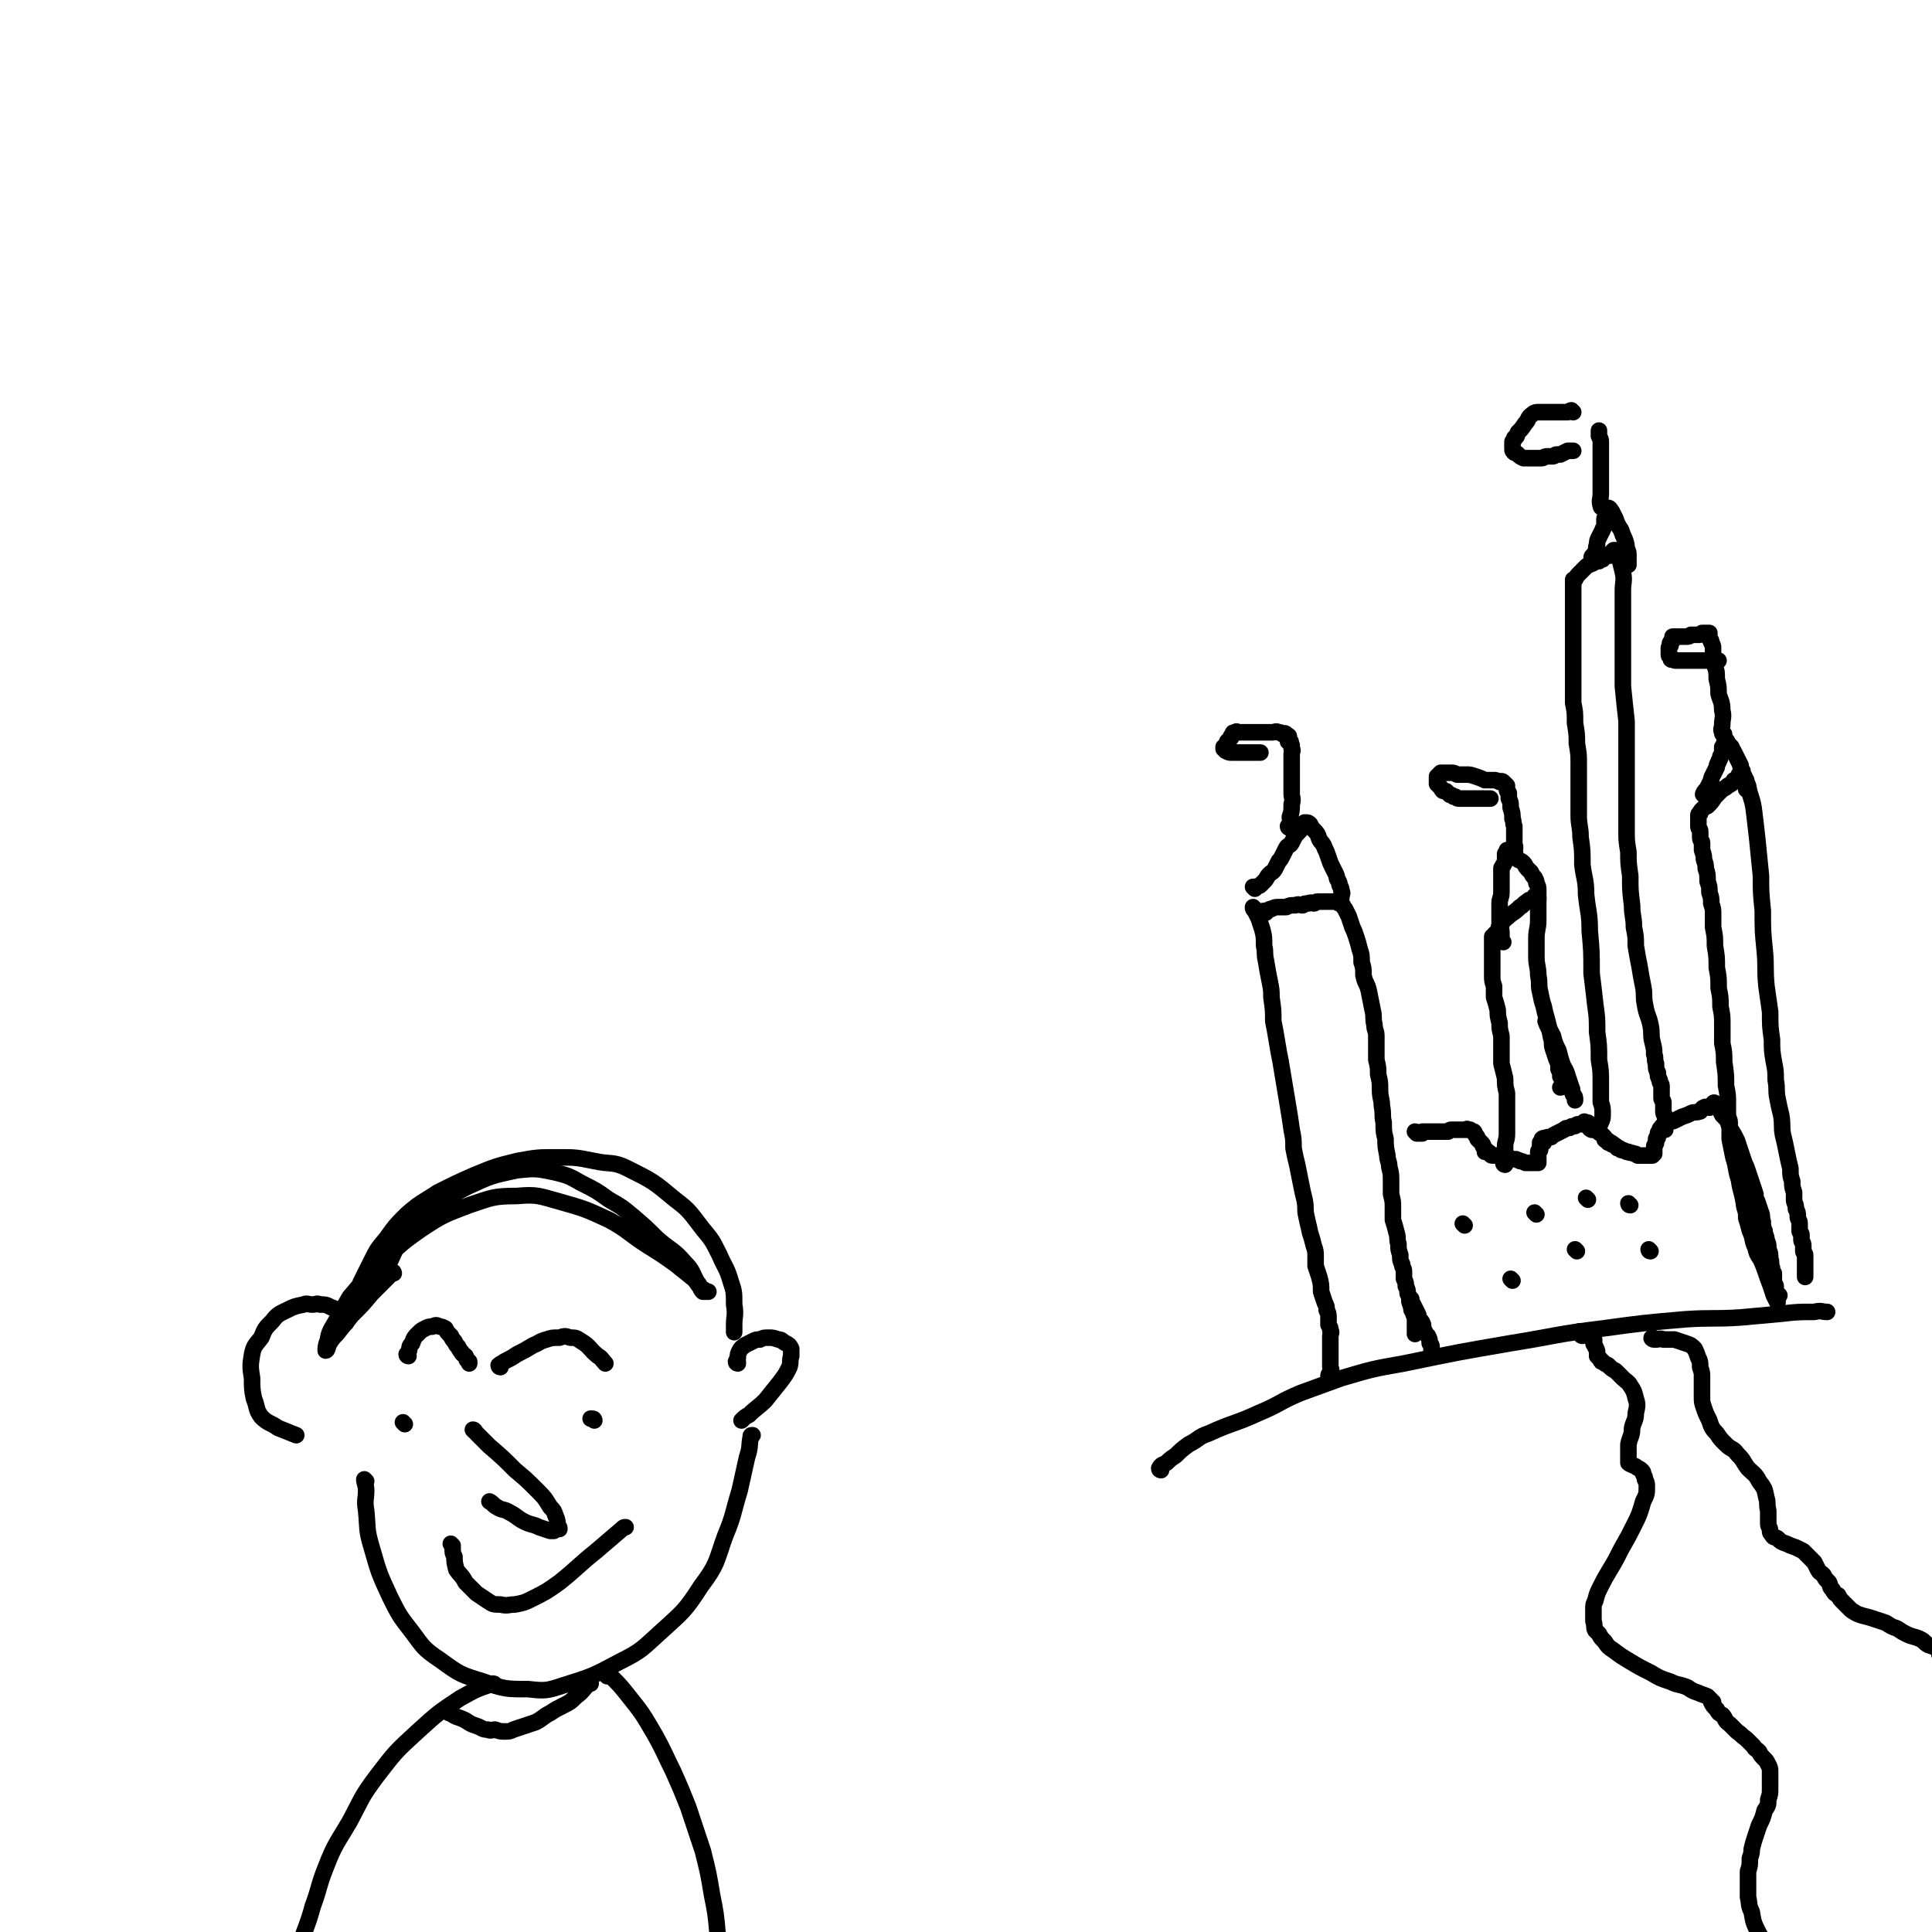 <svg viewBox='0 0 1050 1050' version='1.1' xmlns='http://www.w3.org/2000/svg' xmlns:xlink='http://www.w3.org/1999/xlink'><g fill='none' stroke='#000000' stroke-width='9' stroke-linecap='round' stroke-linejoin='round'><path d='M631,799c0,0 -1,0 -1,-1 1,-2 2,-2 4,-3 2,-2 2,-2 5,-4 3,-3 3,-3 7,-6 6,-3 5,-4 11,-6 13,-6 14,-5 27,-11 12,-5 11,-6 23,-11 11,-4 11,-4 22,-8 17,-5 17,-5 34,-8 29,-6 29,-6 58,-11 25,-4 25,-5 50,-8 22,-3 22,-3 45,-5 15,-1 15,0 30,-1 11,-1 11,-1 22,-2 9,-1 9,-1 18,-1 4,-1 4,0 7,0 '/><path d='M682,494c0,0 -1,-1 -1,-1 0,1 0,1 1,2 1,2 1,2 2,4 1,3 1,3 2,6 1,4 1,4 1,9 1,4 0,4 1,8 1,6 1,6 2,11 1,5 1,5 1,9 1,7 1,7 1,13 1,5 1,5 2,11 1,6 1,6 2,11 1,6 1,6 2,12 1,6 1,6 2,12 1,6 1,6 2,13 1,5 1,5 1,10 1,5 1,5 2,9 1,5 1,5 2,10 1,5 1,5 2,9 1,5 0,5 1,9 1,5 1,4 2,9 1,3 1,3 2,7 1,3 1,3 1,6 0,2 0,2 0,5 1,3 1,3 2,6 1,4 1,4 1,8 1,3 1,3 2,6 1,2 1,2 1,4 1,2 1,2 1,4 0,2 0,2 0,4 1,2 1,1 1,3 1,1 0,2 0,3 0,2 0,2 0,4 0,2 0,2 0,4 0,2 0,2 0,4 0,2 0,2 0,3 0,1 0,1 0,2 0,1 1,1 0,2 0,1 0,1 0,2 -1,0 -1,0 -1,1 '/><path d='M688,496c0,0 -1,-1 -1,-1 0,0 0,1 0,1 1,-1 1,-1 2,-1 1,-1 1,-1 2,-1 2,-1 2,-1 4,-1 2,0 2,0 4,0 2,-1 2,-1 5,-1 2,-1 2,0 4,0 1,-1 1,-1 3,-1 2,-1 2,0 3,0 1,0 1,-1 2,-1 1,0 1,0 2,0 0,0 0,0 1,0 0,0 0,0 1,0 1,0 1,0 1,0 1,0 1,0 1,0 1,0 1,0 1,0 1,0 1,0 1,0 0,0 0,0 1,0 0,0 0,0 0,0 1,0 1,-1 2,0 0,0 0,1 1,1 0,0 1,0 1,0 1,1 1,2 2,3 1,2 1,2 2,4 1,3 1,3 2,6 1,2 1,2 2,5 1,3 1,3 2,7 1,3 1,3 1,7 1,3 1,3 1,7 1,5 2,4 3,9 1,5 1,5 2,10 1,4 0,4 1,8 0,3 1,3 1,6 0,3 0,3 0,7 0,3 0,3 0,6 1,4 1,4 1,8 1,4 1,4 1,8 0,5 1,5 1,9 1,5 0,5 1,9 0,5 0,5 1,9 0,4 0,4 1,9 0,3 1,3 1,6 1,4 1,4 1,8 0,4 0,4 0,7 1,4 1,4 1,7 0,4 0,4 0,7 1,3 1,3 2,7 1,3 0,3 1,6 0,3 0,3 1,6 0,3 0,3 1,5 0,2 1,2 1,4 0,2 0,2 0,4 1,2 1,2 1,4 1,2 1,2 1,4 1,2 1,2 1,3 0,2 0,2 1,4 0,2 0,2 1,3 0,2 1,2 1,3 0,1 0,1 0,2 0,1 0,1 0,2 0,1 0,1 0,2 0,1 0,1 0,1 0,0 0,0 0,1 0,0 0,1 0,1 '/><path d='M682,483c0,0 -1,-1 -1,-1 0,0 1,0 2,0 1,-1 1,0 2,-1 1,-1 1,-1 2,-2 2,-2 1,-2 3,-4 1,-1 2,-1 3,-3 1,-2 1,-2 2,-4 1,-1 1,-1 2,-3 1,-2 1,-2 2,-4 1,-2 2,-1 3,-3 1,-2 1,-2 2,-4 1,-1 1,-1 2,-2 1,-1 1,-1 1,-2 0,-1 0,-1 0,-1 0,0 0,-1 0,-1 1,0 1,0 1,0 1,-1 1,-1 1,-1 2,0 2,0 3,1 1,2 1,2 2,3 2,2 2,2 3,5 1,2 2,2 3,5 1,2 1,2 2,5 1,3 1,3 2,5 1,2 1,2 2,4 1,2 0,2 1,3 1,2 1,2 1,3 1,2 1,2 1,3 1,2 0,2 0,3 0,1 0,1 0,1 '/><path d='M767,706c0,0 -1,-1 -1,-1 0,0 0,1 0,2 1,1 1,1 2,2 1,2 1,2 2,4 1,2 1,2 1,3 1,2 1,1 2,3 1,2 0,2 1,4 1,2 1,2 2,3 1,2 1,2 1,4 1,1 1,1 1,2 0,1 0,1 0,2 0,1 0,1 0,1 0,0 0,0 0,1 '/><path d='M770,616c0,0 -1,-1 -1,-1 0,0 1,0 1,1 1,0 1,0 2,0 0,0 0,0 1,0 0,-1 0,-1 0,-1 1,0 1,0 1,0 1,0 1,0 1,0 0,0 0,0 1,0 0,0 0,0 0,0 1,0 1,0 2,0 0,0 0,0 1,0 1,0 1,0 2,0 1,0 1,0 2,0 2,0 2,0 4,0 1,-1 1,-1 2,-1 1,0 1,0 3,0 1,0 1,0 1,0 1,0 1,0 2,0 0,0 0,0 1,0 0,0 0,0 1,0 0,0 0,-1 1,0 1,0 1,0 1,0 1,1 1,1 2,1 1,1 0,1 1,2 1,1 1,1 1,2 1,1 1,1 2,2 1,1 1,1 1,2 1,1 1,1 1,2 0,0 0,0 0,0 0,1 0,1 0,1 1,0 1,0 1,0 1,0 1,0 2,1 0,0 0,1 1,1 0,0 1,0 2,0 1,0 1,0 3,0 2,1 2,1 4,1 2,1 2,1 4,1 1,1 1,0 2,1 1,0 1,0 3,1 1,0 1,0 2,0 0,0 0,0 1,0 1,0 1,0 1,0 0,0 0,0 1,0 0,0 0,0 0,0 1,0 1,0 2,0 0,0 0,0 0,0 0,-1 0,-1 0,-2 0,0 0,0 0,-1 0,-1 0,-1 0,-3 0,-1 1,-1 1,-1 0,-1 0,-1 0,-2 0,-1 0,-1 0,-1 0,-1 0,-1 0,-1 1,-1 1,0 2,0 0,-1 -1,-1 -1,-2 1,-1 1,0 3,-1 1,0 1,0 2,0 1,-1 1,-1 3,-2 2,-1 2,-1 4,-2 1,-1 1,-1 3,-1 1,-1 1,-1 3,-1 1,-1 1,-1 2,-1 1,0 1,0 2,0 0,0 0,0 1,0 0,-1 0,-1 0,-1 0,-1 0,0 1,0 0,0 0,0 0,0 1,0 1,0 2,1 1,0 1,0 2,1 1,1 1,1 2,2 0,1 0,1 1,1 0,1 1,1 1,1 1,1 1,1 2,2 0,0 0,0 0,0 0,1 0,1 0,1 0,1 1,0 1,1 1,0 1,0 1,0 0,1 0,1 0,1 0,0 1,0 1,0 1,0 1,0 1,1 1,0 0,0 1,0 0,1 1,0 1,1 1,0 0,0 1,1 0,0 0,0 1,0 0,1 1,0 1,1 1,0 0,0 1,0 1,1 1,0 2,1 0,0 0,0 1,0 1,1 1,0 3,1 1,0 1,0 2,1 1,0 1,0 2,0 0,0 0,0 1,0 1,0 1,0 2,0 0,0 0,0 1,0 0,0 0,0 1,0 0,0 0,0 1,0 0,0 0,0 0,0 1,-1 1,-1 1,-1 0,-1 0,-1 0,-2 0,-1 0,-1 0,-2 0,-1 1,-1 1,-2 0,-1 0,-1 0,-2 0,-1 1,0 1,-1 0,-1 0,-1 0,-2 0,-1 1,0 1,-1 0,-1 0,-1 0,-1 0,-1 1,-1 1,-1 0,-1 0,-1 1,-1 1,-1 1,-1 3,-2 1,-1 1,0 3,-1 2,-1 2,-1 4,-2 3,-1 3,-1 5,-2 2,-1 2,0 5,-1 1,-1 1,-2 2,-2 1,-1 1,0 3,0 0,-1 0,-1 1,-1 0,-1 0,0 1,0 0,0 0,0 0,0 0,-1 0,-1 0,-1 0,-1 1,-1 1,0 1,0 0,0 1,1 0,0 0,1 1,1 1,2 1,2 2,4 3,3 3,3 4,7 2,3 2,3 4,7 1,3 1,3 2,6 1,3 1,3 2,6 1,2 1,2 2,5 1,3 1,3 2,6 1,3 1,3 2,6 0,2 0,2 1,4 1,3 1,3 2,6 1,2 0,2 1,5 0,2 0,3 1,5 0,3 1,2 1,5 1,2 1,2 1,5 1,2 1,2 1,5 1,2 0,3 1,5 0,2 0,2 1,3 0,2 0,2 0,3 0,1 0,1 0,2 0,1 1,1 1,2 0,1 0,1 0,2 0,1 0,1 0,1 1,1 1,1 2,2 0,0 -1,0 -1,1 0,0 0,0 0,1 0,0 0,0 0,1 0,0 0,1 0,1 -1,-2 -1,-2 -2,-4 -1,-3 -1,-3 -2,-6 -2,-5 -2,-6 -4,-11 -2,-5 -3,-4 -4,-9 -2,-4 -1,-5 -3,-9 -1,-4 -1,-4 -2,-7 0,-3 0,-3 -1,-6 -1,-8 -2,-8 -3,-15 -2,-6 -1,-6 -3,-12 -1,-5 -1,-5 -2,-10 0,-3 0,-3 0,-7 0,-1 0,-1 0,-2 0,-2 -1,-2 -1,-5 0,-3 0,-3 0,-5 0,-5 0,-5 -1,-10 0,-6 0,-6 -1,-13 0,-5 0,-5 -1,-10 0,-5 0,-5 0,-10 0,-5 0,-5 -1,-10 0,-5 0,-5 -1,-10 0,-6 0,-6 -1,-11 0,-6 0,-6 -1,-12 0,-5 0,-5 -1,-10 0,-4 0,-4 0,-7 0,-3 0,-3 -1,-6 0,-3 0,-3 -1,-6 0,-3 0,-3 -1,-6 0,-4 0,-4 -1,-7 0,-2 0,-2 -1,-5 0,-2 0,-2 -1,-5 0,-2 0,-2 0,-4 0,-1 -1,-1 -1,-3 0,-1 0,-2 0,-3 0,-2 -1,-1 -1,-3 0,-1 0,-1 0,-2 0,-1 0,-1 0,-1 0,-1 0,-1 0,-2 0,-1 0,-1 0,-1 0,-1 1,-1 1,-1 0,-1 0,-1 1,-2 1,-1 1,-1 3,-2 2,-2 2,-2 4,-5 2,-2 2,-2 4,-4 2,-1 2,-1 3,-2 2,-1 2,-1 3,-2 0,-1 0,-1 1,-1 0,0 1,0 1,0 0,-1 0,-1 0,-1 0,0 1,0 1,0 0,-1 0,-1 0,-1 0,0 0,-1 0,-1 0,0 1,1 1,1 0,0 0,-1 0,-1 0,-1 1,-1 1,0 1,0 0,1 1,1 1,3 1,3 2,5 1,6 2,6 3,12 1,8 1,8 2,17 1,10 1,10 2,20 0,9 0,9 1,19 0,11 0,11 1,21 1,10 0,10 1,20 1,7 1,7 2,14 0,8 0,8 1,15 0,6 0,6 1,12 1,5 1,5 1,10 1,5 0,5 1,10 1,5 1,5 2,9 1,6 0,6 1,11 1,4 1,4 2,9 1,5 1,5 2,9 0,4 0,4 1,7 0,3 0,3 1,6 0,2 0,2 0,4 0,2 1,2 1,5 1,2 1,2 1,4 0,2 1,2 1,4 0,2 0,2 0,4 0,1 1,1 1,2 0,2 0,2 0,3 0,1 1,1 1,3 0,1 0,1 0,3 0,1 1,1 1,2 0,2 0,2 0,3 0,1 0,1 0,2 0,1 0,1 0,2 0,1 0,1 0,2 0,1 0,1 0,1 0,1 0,2 0,2 '/><path d='M927,432c-1,0 -2,0 -1,-1 0,-1 1,-1 2,-3 1,-2 1,-2 2,-4 0,-1 0,-1 1,-3 1,-2 1,-2 2,-4 0,-1 0,-1 1,-3 0,-1 1,-1 1,-3 1,-1 1,-1 1,-2 0,-1 0,-1 0,-2 0,0 0,0 0,-1 1,0 1,0 2,-1 0,0 -1,0 -1,-1 0,0 0,0 0,0 0,-1 1,-1 1,-1 0,0 0,-1 0,-1 0,0 1,1 1,2 1,1 1,1 2,2 0,1 0,1 1,2 1,2 1,2 2,4 1,2 1,2 2,4 0,2 0,2 1,3 0,2 0,2 1,4 0,1 1,1 1,1 0,1 0,1 0,2 0,1 0,1 0,2 0,1 0,1 0,1 '/><path d='M818,633c0,0 -1,0 -1,-1 0,-1 0,-1 0,-3 1,-3 1,-3 1,-6 0,-3 1,-3 1,-7 0,-3 0,-3 0,-6 0,-4 0,-4 0,-8 0,-4 0,-4 0,-8 -1,-4 -1,-4 -1,-8 -1,-4 -1,-4 -2,-8 0,-4 0,-4 0,-8 0,-4 0,-4 0,-7 -1,-4 -1,-4 -1,-7 -1,-4 -1,-4 -1,-7 -1,-4 -1,-4 -2,-7 0,-3 0,-3 0,-6 -1,-3 -1,-3 -1,-6 0,-3 0,-3 0,-5 0,-3 0,-3 0,-5 0,-1 0,-1 0,-3 0,-1 0,-1 0,-2 0,-1 0,-1 0,-2 0,-1 0,-1 0,-2 0,0 0,0 0,-1 0,0 0,0 0,-1 0,0 1,0 1,0 0,-1 0,-1 0,-1 1,-1 1,-1 2,-2 1,-2 0,-2 2,-4 2,-3 3,-3 5,-5 3,-2 3,-2 5,-4 2,-1 2,-2 4,-3 1,-1 1,-1 2,-1 1,0 1,0 2,0 0,-1 0,-2 0,-2 1,0 1,1 2,1 0,0 0,-1 0,0 0,2 0,2 0,5 0,4 0,4 0,7 0,5 -1,5 -1,10 0,5 0,5 0,10 0,5 1,5 1,10 1,5 0,5 1,9 1,5 1,5 2,8 1,5 1,4 2,8 1,4 1,4 2,9 1,3 0,3 1,6 1,3 1,3 2,6 1,2 1,2 1,5 1,2 1,2 1,4 1,1 1,1 1,2 0,1 0,1 0,2 0,1 1,1 0,1 0,1 -1,1 -1,1 '/><path d='M817,512c0,0 -1,0 -1,-1 0,-2 0,-2 0,-4 0,-3 -1,-3 -1,-5 0,-3 0,-3 0,-5 0,-3 0,-3 0,-6 0,-3 1,-3 1,-6 0,-3 0,-3 0,-6 0,-2 0,-2 0,-5 0,-1 0,-1 0,-2 0,-1 1,-1 1,-2 1,-1 1,-2 1,-3 0,-1 0,-1 0,-2 0,0 0,0 0,-1 0,0 1,0 1,0 0,-1 0,-2 0,-2 0,0 1,1 1,1 1,0 1,0 1,0 1,0 1,0 2,0 1,1 0,2 1,3 1,2 2,1 4,3 1,1 1,2 2,3 1,1 1,1 2,2 1,2 1,2 2,3 1,2 1,2 1,3 1,2 1,2 1,4 0,2 0,2 0,3 0,1 0,1 0,2 '/><path d='M841,556c0,0 -1,-1 -1,-1 1,3 2,4 4,8 1,4 1,4 3,8 1,4 1,4 2,7 1,3 2,3 3,7 1,3 1,3 2,6 1,2 0,2 1,4 1,1 1,1 1,3 '/><path d='M701,450c0,0 -1,0 -1,-1 0,0 1,0 1,-1 1,-2 0,-2 0,-4 1,-3 1,-3 1,-7 1,-3 0,-3 0,-6 0,-3 0,-3 0,-6 0,-3 0,-3 0,-6 0,-3 0,-3 0,-5 0,-2 0,-2 0,-4 0,-2 1,-2 0,-3 0,-1 0,-1 0,-2 -1,-1 -1,-1 -1,-1 0,-1 1,-1 0,-1 0,0 -1,0 -1,0 0,-1 0,-1 0,-2 0,0 0,0 0,0 0,-1 1,-1 0,-1 0,-1 -1,0 -1,0 0,0 0,-1 0,-1 -1,-1 -1,0 -2,0 -1,-1 -1,-1 -2,-1 -2,-1 -2,0 -3,0 -3,0 -3,0 -5,0 -2,0 -2,0 -4,0 -2,0 -2,0 -3,0 -1,0 -1,0 -2,0 -1,0 -1,0 -2,0 -1,0 -1,0 -1,0 -1,0 -1,0 -1,0 -1,0 -1,0 -1,0 -1,0 -1,-1 -1,0 -2,0 -2,0 -2,1 -1,1 -1,1 -1,2 -1,1 -1,1 -2,2 0,1 0,1 -1,2 0,0 0,1 0,1 -1,0 -1,0 -1,0 0,0 0,0 0,1 1,0 1,0 1,1 2,1 2,1 3,1 0,0 0,0 1,0 0,0 0,0 1,0 1,0 1,0 2,0 1,0 1,0 3,0 2,0 2,0 4,0 3,0 3,0 5,0 0,0 0,0 0,0 '/><path d='M937,399c-1,0 -1,0 -1,-1 -1,-2 0,-2 0,-4 0,-4 1,-4 0,-8 0,-5 -1,-5 -2,-9 0,-4 0,-4 -1,-8 0,-4 0,-4 -1,-7 0,-3 -1,-3 -1,-6 0,-2 0,-2 0,-4 0,-1 0,-1 -1,-3 0,-1 0,-1 -1,-2 0,-1 0,-1 0,-2 0,0 0,-1 0,-1 0,0 -1,0 -1,0 -1,0 -1,0 -3,0 -1,1 -1,1 -2,1 -2,0 -2,0 -4,0 -1,1 -1,1 -3,1 -1,0 -1,0 -2,0 -1,0 -1,0 -2,0 0,0 0,0 -1,0 -1,0 -1,0 -1,0 -1,0 -1,0 -1,0 0,1 0,1 0,2 0,1 -1,0 -1,1 -1,1 0,1 0,1 0,1 0,1 -1,2 0,0 0,0 0,1 0,1 0,1 0,1 0,1 0,1 0,1 0,1 0,1 0,1 0,1 1,0 1,1 0,0 0,1 0,1 0,1 1,0 1,0 1,1 1,1 2,1 0,0 0,0 1,0 1,0 1,0 2,0 0,0 0,0 1,0 1,0 1,0 2,0 1,0 1,0 2,0 1,0 1,0 2,0 2,0 2,0 4,0 2,0 2,0 4,0 1,0 1,0 3,0 1,0 1,0 2,0 0,0 0,0 0,0 '/><path d='M823,466c0,0 -1,0 -1,-1 0,-1 1,-1 1,-3 1,-2 0,-2 0,-4 0,-3 0,-3 0,-5 0,-2 0,-2 0,-4 -1,-2 0,-2 -1,-4 0,-3 0,-3 -1,-6 0,-3 0,-3 -1,-5 0,-1 0,-1 0,-3 -1,-1 -1,-1 -1,-2 0,-1 0,-1 0,-2 -1,-1 -1,-1 -1,-1 -1,-1 -1,-1 -1,-1 -1,-1 -2,0 -2,0 -2,-1 -2,-1 -3,-1 -3,0 -3,0 -5,0 -2,-1 -2,-1 -5,-2 -3,-1 -3,-1 -5,-1 -3,0 -3,0 -5,0 -2,-1 -2,-1 -3,-1 -1,0 -1,0 -2,0 -1,0 -1,0 -1,0 -1,0 -1,0 -1,0 -1,0 -1,0 -1,0 -1,0 -1,0 -1,0 -1,1 -1,1 -2,2 0,0 0,0 0,1 0,1 0,1 0,1 0,1 0,1 0,1 0,0 0,0 0,1 1,1 1,1 2,2 1,2 1,2 3,2 1,1 1,1 2,2 1,0 1,0 2,1 1,0 1,0 1,0 1,1 1,1 2,1 1,0 1,0 1,0 1,0 1,0 2,0 2,0 2,0 4,0 2,0 2,0 4,0 3,0 3,0 5,0 0,0 0,0 1,0 '/><path d='M796,666c0,0 -1,-1 -1,-1 '/><path d='M835,660c0,0 -1,-1 -1,-1 '/><path d='M863,652c0,0 -1,-1 -1,-1 '/><path d='M886,655c-1,0 -1,-1 -1,-1 '/><path d='M822,696c0,0 -1,-1 -1,-1 '/><path d='M857,680c0,0 -1,-1 -1,-1 '/><path d='M897,680c-1,0 -1,-1 -1,-1 0,0 0,0 1,1 '/><path d='M860,726c0,0 -1,0 -1,-1 -1,-1 -1,-1 -1,-1 0,-1 1,0 2,0 0,0 0,0 1,0 0,0 0,0 0,0 1,0 1,0 1,0 1,0 1,-1 2,0 1,0 1,0 1,1 0,0 0,0 0,1 1,1 1,1 1,1 1,2 0,2 0,3 0,1 1,1 1,2 1,2 1,2 1,3 0,1 0,1 0,2 1,1 1,1 2,2 0,1 0,1 1,1 1,1 1,1 3,2 2,2 2,2 4,3 2,2 2,2 4,4 2,2 3,2 4,4 2,3 2,3 3,7 1,3 1,4 0,8 0,4 -1,4 -2,8 0,5 -1,4 -2,9 0,2 0,2 0,5 0,2 0,2 0,3 0,1 0,1 0,2 1,1 2,1 4,2 1,1 2,1 3,2 1,1 1,1 1,2 1,2 1,2 1,3 1,2 1,2 1,4 0,4 0,4 -2,8 -2,7 -2,7 -5,13 -3,6 -3,6 -7,13 -3,6 -3,6 -6,11 -3,5 -3,5 -5,9 -2,4 -2,4 -3,8 -1,2 -1,2 -1,4 0,1 0,1 0,1 0,2 0,2 0,4 0,1 0,1 0,2 1,3 0,3 1,5 1,1 1,1 2,2 1,2 1,2 3,4 2,3 2,3 5,5 4,3 4,3 9,6 5,3 5,3 11,6 5,3 5,3 11,5 4,2 4,1 9,3 3,2 3,2 6,3 2,1 3,1 5,2 1,1 1,1 2,2 0,1 1,1 1,1 0,0 -1,0 -1,0 1,2 1,2 3,4 1,2 1,2 3,3 2,2 1,3 4,5 2,2 2,2 4,4 3,2 2,2 5,4 2,2 2,2 4,4 1,2 1,1 3,3 1,2 1,2 3,4 1,1 1,1 2,3 1,2 1,2 1,4 0,2 0,2 0,5 0,2 0,2 0,4 0,3 0,3 -1,6 0,3 0,3 -2,6 -1,4 -1,4 -3,8 -1,3 -1,3 -2,6 -1,3 -1,3 -2,7 0,2 0,2 -1,5 0,4 0,4 -1,7 0,4 0,4 0,8 0,3 0,3 0,6 1,4 0,4 2,8 1,6 1,6 4,12 3,5 3,5 6,9 6,6 6,6 13,11 1,1 1,1 2,1 '/><path d='M899,728c-1,0 -2,-1 -1,-1 0,0 1,0 2,1 2,0 2,-1 4,0 3,0 3,0 6,0 3,1 3,1 6,2 3,1 3,1 5,3 1,2 1,2 2,5 1,2 1,2 1,5 1,3 1,3 1,5 0,3 0,3 0,5 0,3 0,3 0,6 0,3 0,3 1,6 1,3 1,3 3,7 1,3 1,4 4,7 2,3 2,3 5,6 3,3 4,2 6,5 4,4 3,4 6,8 3,3 4,3 6,7 3,4 3,4 4,9 1,3 0,3 1,7 0,4 0,4 0,7 0,2 1,2 1,4 0,1 0,1 1,2 1,2 1,1 3,2 2,2 2,2 5,3 2,1 2,1 5,2 2,1 2,1 4,2 1,1 1,1 2,2 1,1 1,1 2,2 1,1 1,1 2,2 1,2 1,2 2,4 1,2 1,1 3,3 1,2 1,2 3,4 1,2 0,2 2,4 1,2 1,2 3,3 1,2 1,2 3,4 2,2 2,2 4,4 3,2 3,2 6,3 4,1 4,1 7,2 3,1 3,1 6,2 3,2 3,2 6,3 3,2 3,2 5,3 4,2 4,1 8,3 2,1 2,2 4,3 3,1 3,1 6,2 0,1 0,1 0,3 '/><path d='M865,614c0,0 -2,-1 -1,-1 0,0 1,0 2,1 1,0 1,0 1,0 0,0 0,0 1,0 0,0 0,0 0,0 1,-1 1,-1 1,-2 0,-1 1,-1 1,-2 1,-2 1,-2 1,-5 0,-3 0,-3 -1,-6 0,-5 0,-5 0,-10 0,-7 0,-7 -1,-13 0,-8 0,-8 -1,-15 0,-8 0,-8 -1,-15 -1,-9 -1,-9 -2,-17 0,-12 0,-12 -1,-23 0,-10 -1,-10 -2,-20 0,-8 -1,-8 -2,-16 0,-8 0,-8 -1,-15 0,-6 -1,-6 -1,-12 0,-7 0,-7 0,-14 0,-7 0,-7 0,-14 0,-5 0,-5 -1,-11 0,-5 0,-5 -1,-11 0,-6 0,-6 -1,-11 0,-7 0,-7 0,-13 0,-6 0,-6 0,-13 0,-4 0,-4 0,-9 0,-4 0,-4 0,-8 0,-4 0,-4 0,-7 0,-3 0,-3 0,-5 0,-1 0,-1 0,-2 0,-1 0,-1 0,-1 0,-1 0,-1 0,-2 0,-1 0,-1 0,-1 0,-1 0,-1 0,-2 0,0 0,0 0,-1 0,0 0,0 0,-1 0,0 0,0 0,-1 0,0 0,0 0,-1 0,0 1,0 1,0 1,-2 1,-2 3,-4 1,-1 1,-1 3,-3 1,-1 2,-1 4,-2 1,-1 1,-1 3,-1 1,-1 1,-1 2,-1 0,-1 0,-1 1,-1 0,-1 1,-1 1,-1 1,0 1,0 1,0 0,0 0,0 1,0 0,-1 0,-1 0,-1 1,-1 1,-1 2,-2 0,0 0,0 1,0 0,0 1,0 1,1 1,1 0,1 1,3 1,4 1,4 2,8 1,5 0,5 0,10 0,8 0,8 0,16 0,9 0,9 0,18 0,9 0,9 0,18 1,10 1,10 2,19 0,12 0,12 0,24 0,9 0,9 0,19 0,8 0,8 0,16 0,6 0,6 1,12 0,6 0,6 1,13 0,8 0,8 1,16 0,6 1,6 1,12 1,5 1,5 1,10 1,6 1,6 2,11 1,6 1,6 2,11 1,5 0,5 1,10 1,6 2,6 3,11 1,5 0,5 1,9 1,4 1,4 1,7 1,2 0,3 1,5 0,3 0,3 1,5 0,2 0,2 1,4 0,2 1,2 1,3 0,2 0,2 0,4 0,2 0,2 0,3 0,1 1,1 1,2 0,2 0,2 0,3 0,1 0,1 0,2 0,2 1,2 1,3 0,1 0,1 0,2 0,1 0,1 0,2 0,1 0,1 0,2 0,0 0,0 0,1 '/><path d='M866,304c0,0 -1,0 -1,-1 0,-1 1,-1 2,-3 1,-2 0,-2 1,-4 0,-2 0,-2 1,-4 1,-2 1,-2 2,-4 0,-1 1,-1 1,-3 0,-1 0,-1 0,-3 0,-1 1,-1 1,-2 0,0 0,-1 0,-1 0,-1 0,-1 0,-1 0,0 1,0 1,0 0,-1 0,-1 0,-2 0,0 1,0 1,1 1,0 0,1 1,1 1,2 1,2 2,4 1,3 1,3 3,6 1,3 1,3 2,5 1,3 1,3 1,5 1,2 1,2 1,4 0,2 0,2 0,3 0,1 0,1 0,2 '/><path d='M871,276c0,0 -1,0 -1,-1 -1,-3 0,-3 0,-7 0,-4 0,-4 0,-7 0,-3 0,-3 0,-6 0,-3 0,-3 0,-6 0,-2 0,-2 0,-4 0,-1 0,-1 0,-3 0,-1 0,-1 0,-2 0,-1 0,-1 -1,-3 0,-1 0,-1 0,-2 0,0 0,0 0,-1 0,0 0,0 0,0 '/><path d='M855,224c0,0 -1,-1 -1,-1 -1,0 -1,1 -2,1 -1,0 -1,0 -2,0 -2,0 -2,0 -4,0 -2,0 -2,0 -4,0 -1,0 -1,0 -2,0 -1,0 -1,0 -3,0 0,0 0,0 -1,0 -1,0 -2,0 -3,1 -3,2 -2,3 -4,5 -2,3 -2,3 -4,5 -1,2 0,2 -2,3 0,1 0,1 -1,2 0,0 0,0 0,1 0,1 0,1 0,2 0,0 0,0 0,1 0,1 0,1 1,2 1,0 1,0 2,1 1,1 1,1 3,2 2,0 2,0 4,0 1,0 1,0 3,0 1,0 1,0 3,0 1,0 1,-1 3,-1 1,0 1,0 3,0 1,0 1,-1 2,-1 1,0 1,0 2,0 2,-1 2,-1 4,-2 2,0 2,0 3,0 '/><path d='M195,706c0,0 -1,0 -1,-1 0,-1 1,-1 1,-2 1,-3 0,-3 1,-6 3,-6 3,-6 6,-12 3,-6 3,-6 8,-12 5,-7 5,-7 11,-13 8,-7 8,-6 17,-12 10,-5 10,-5 19,-9 12,-5 12,-5 24,-8 11,-2 11,-2 22,-2 10,0 10,0 20,2 9,2 10,0 18,4 14,7 14,7 26,17 8,6 8,7 15,16 5,6 5,6 9,14 3,7 4,7 6,14 2,6 2,6 2,13 1,6 0,6 0,11 0,2 0,2 0,3 0,0 0,0 0,1 '/><path d='M188,719c0,0 0,0 -1,-1 0,-1 0,-1 0,-2 -2,-2 -2,-2 -4,-4 -1,-1 -2,-1 -4,-2 -2,-1 -2,-1 -5,-1 -2,-1 -2,0 -4,0 -3,0 -3,-1 -5,0 -5,1 -5,1 -9,3 -4,2 -5,2 -8,6 -4,4 -4,4 -6,9 -3,4 -4,4 -5,9 -1,6 -1,7 0,13 0,6 0,6 1,11 2,5 1,6 4,10 4,4 5,3 9,6 5,2 5,2 10,4 '/><path d='M401,741c0,0 -1,0 -1,-1 0,0 1,0 1,0 0,-1 -1,-1 0,-2 0,-2 0,-2 1,-4 1,-2 2,-2 3,-3 2,-1 2,-1 4,-2 2,-1 2,-1 4,-1 2,-1 2,-1 5,-1 2,0 2,0 5,1 2,0 2,1 4,2 2,1 2,1 3,3 0,2 0,2 0,4 -1,3 0,3 -1,6 -2,4 -2,4 -5,8 -4,5 -4,5 -8,10 -4,4 -5,4 -9,8 -2,1 -2,1 -4,3 '/><path d='M220,774c0,0 -1,-1 -1,-1 '/><path d='M323,772c0,0 0,-1 -1,-1 0,0 -1,0 -1,0 '/><path d='M246,840c0,0 -1,-1 -1,-1 0,0 1,1 1,2 0,3 0,3 1,5 0,3 0,3 1,7 2,3 3,3 5,7 3,3 3,3 6,6 3,2 3,2 6,4 3,2 3,2 7,2 4,1 4,0 8,0 5,-1 5,-1 9,-3 8,-4 8,-4 15,-9 10,-8 10,-9 20,-17 7,-6 7,-6 14,-12 1,-1 1,-1 2,-1 '/><path d='M258,778c0,0 -1,-1 -1,-1 1,0 1,1 2,2 4,4 4,4 7,7 7,6 7,6 14,13 6,5 6,5 12,11 4,4 4,4 7,9 2,2 2,2 3,5 1,2 1,3 1,5 1,1 1,1 1,2 0,0 0,0 0,0 -1,0 -1,-1 -1,0 -1,0 -1,0 -2,1 -1,0 -1,0 -2,0 -3,-1 -3,-1 -6,-2 -4,-2 -4,-1 -8,-3 -4,-2 -4,-3 -8,-5 -3,-2 -4,-1 -7,-3 -2,-1 -2,-2 -4,-3 0,0 0,0 0,0 '/><path d='M222,737c0,0 -1,0 -1,-1 0,0 1,-1 1,-1 1,-3 0,-3 2,-5 1,-3 1,-3 3,-5 2,-2 2,-2 4,-3 2,-1 2,-1 4,-1 2,-1 2,-1 4,0 1,0 1,0 3,1 1,2 1,2 3,4 1,2 1,2 2,3 1,2 1,2 2,3 1,2 1,2 2,3 0,1 1,1 2,2 1,2 0,2 2,3 0,0 0,0 0,1 '/><path d='M272,743c0,0 -1,0 -1,-1 1,-1 2,-1 3,-2 4,-2 4,-2 7,-4 4,-2 4,-2 9,-5 3,-1 3,-2 7,-3 3,-1 3,-1 7,-1 3,-1 3,-1 6,0 3,0 3,0 6,2 5,3 4,4 9,8 2,1 2,2 4,4 '/><path d='M199,805c0,0 -1,-1 -1,-1 0,2 1,3 1,6 0,5 -1,5 0,11 1,10 0,10 3,20 4,14 4,14 10,27 5,10 5,10 12,19 6,8 6,9 15,15 11,8 11,8 24,12 11,4 12,4 24,4 9,1 10,1 19,-2 16,-5 16,-5 31,-13 12,-6 12,-7 22,-16 12,-11 13,-11 22,-25 9,-12 8,-13 13,-27 5,-12 4,-12 8,-25 2,-9 2,-9 4,-18 2,-6 1,-6 2,-11 0,-1 0,-1 1,-1 '/><path d='M269,916c0,0 0,-1 -1,-1 -9,3 -9,3 -18,8 -12,8 -12,8 -23,18 -12,11 -12,11 -22,24 -9,12 -8,12 -15,25 -7,12 -8,12 -13,25 -4,10 -3,10 -7,21 -2,7 -2,7 -5,15 0,1 0,1 0,1 '/><path d='M330,911c0,0 -1,-1 -1,-1 1,0 2,0 3,1 5,5 5,5 9,10 8,10 8,10 15,22 5,9 5,10 10,20 4,9 4,9 8,19 4,12 4,12 8,24 3,12 3,12 5,24 2,10 2,10 3,21 2,10 2,10 3,21 0,1 0,1 1,2 '/><path d='M244,931c0,0 -1,-1 -1,-1 0,0 1,1 2,1 1,1 1,1 3,2 3,1 3,1 5,2 3,2 3,2 6,3 3,1 3,2 6,2 2,1 2,0 4,0 3,1 3,1 5,1 3,0 3,0 5,-1 3,-1 3,-1 6,-2 3,-1 3,-1 6,-2 4,-2 4,-3 8,-5 3,-2 3,-2 7,-4 4,-2 4,-2 7,-5 4,-3 3,-3 7,-7 0,0 0,0 1,0 '/><path d='M214,692c0,0 0,-1 -1,-1 -1,0 -1,1 -1,2 -5,5 -5,5 -10,10 -5,6 -5,6 -11,12 -4,5 -4,5 -8,10 -2,2 -2,2 -4,5 -1,2 -1,4 -2,4 0,-1 0,-3 1,-5 1,-5 1,-5 4,-10 4,-7 4,-7 8,-14 7,-8 7,-9 15,-16 11,-11 11,-12 24,-21 12,-8 13,-8 26,-13 12,-4 13,-5 26,-5 11,-1 12,0 23,3 14,4 14,4 27,10 11,6 10,7 21,14 8,5 8,5 15,10 5,4 5,4 10,8 2,2 2,3 4,5 2,1 3,2 4,2 0,0 -2,0 -3,0 -2,-2 -1,-3 -3,-5 -3,-5 -2,-6 -7,-11 -6,-7 -7,-6 -15,-13 -6,-6 -6,-6 -13,-12 -6,-5 -6,-5 -13,-9 -7,-5 -7,-5 -15,-9 -7,-4 -7,-4 -15,-6 -10,-2 -10,-2 -20,-1 -14,3 -14,3 -27,9 -15,8 -17,8 -29,20 -13,15 -10,17 -20,34 -1,1 -1,1 -2,3 '/></g>
</svg>